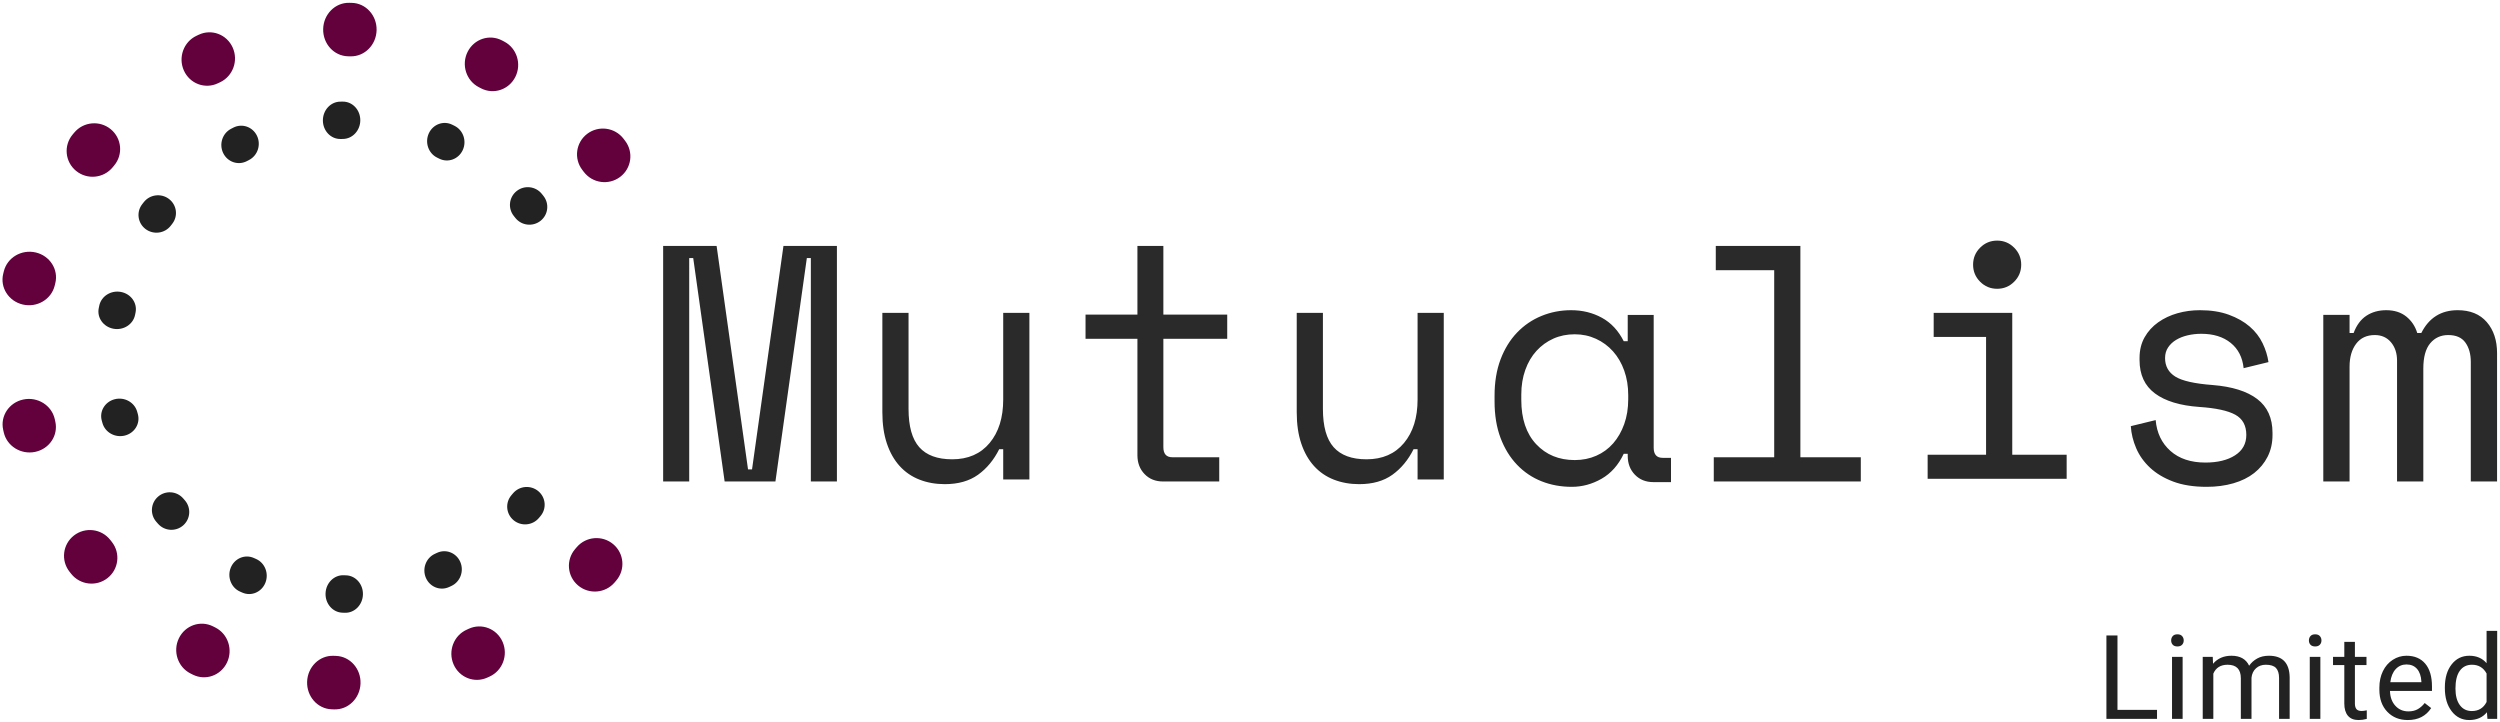 <?xml version="1.0" encoding="UTF-8"?>
<svg width="852px" height="246px" viewBox="0 0 852 246" version="1.1" xmlns="http://www.w3.org/2000/svg" xmlns:xlink="http://www.w3.org/1999/xlink">
    <!-- Generator: Sketch 53.2 (72643) - https://sketchapp.com -->
    <title>Group 2</title>
    <desc>Created with Sketch.</desc>
    <g id="Page-1" stroke="none" stroke-width="1" fill="none" fill-rule="evenodd">
        <g id="Moo-Card" transform="translate(-85, -189)">
            <g id="Group-2" transform="translate(2, 185)">
                <g id="Mutualism-logo-(outlines" transform="translate(78, 0)">
                    <path d="M231,87.824 L249.222,87.824 L259.927,163.96 L261.293,163.96 L271.999,87.824 L290.22,87.824 L290.22,168.088 L281.337,168.088 L281.337,91.952 L279.97,91.952 L269.265,168.088 L251.955,168.088 L241.25,91.952 L239.883,91.952 L239.883,168.088 L231,168.088 L231,87.824 Z M346.894,110.626 L355.818,110.626 L355.818,167.398 L346.894,167.398 L346.894,157.096 L345.521,157.096 C343.691,160.759 341.288,163.659 338.314,165.795 C335.339,167.932 331.564,169 326.988,169 C323.861,169 320.982,168.485 318.35,167.455 C315.719,166.425 313.469,164.88 311.6,162.819 C309.732,160.759 308.283,158.203 307.253,155.151 C306.223,152.098 305.708,148.55 305.708,144.506 L305.708,110.626 L314.632,110.626 L314.632,143.361 C314.632,149.313 315.852,153.663 318.293,156.41 C320.734,159.157 324.471,160.53 329.505,160.53 C334.92,160.53 339.172,158.68 342.261,154.979 C345.35,151.278 346.894,146.337 346.894,140.157 L346.894,110.626 Z M374.95,111.215 L392.633,111.215 L392.633,87.824 L401.474,87.824 L401.474,111.215 L423.238,111.215 L423.238,119.471 L401.474,119.471 L401.474,156.392 C401.474,158.686 402.495,159.832 404.535,159.832 L420.517,159.832 L420.517,168.088 L401.361,168.088 C398.792,168.088 396.695,167.247 395.07,165.565 C393.445,163.884 392.633,161.743 392.633,159.144 L392.633,119.471 L374.95,119.471 L374.95,111.215 Z M488.111,110.626 L497.035,110.626 L497.035,167.398 L488.111,167.398 L488.111,157.096 L486.739,157.096 C484.908,160.759 482.506,163.659 479.531,165.795 C476.557,167.932 472.781,169 468.205,169 C465.078,169 462.199,168.485 459.567,167.455 C456.936,166.425 454.686,164.88 452.818,162.819 C450.949,160.759 449.5,158.203 448.47,155.151 C447.44,152.098 446.926,148.55 446.926,144.506 L446.926,110.626 L455.849,110.626 L455.849,143.361 C455.849,149.313 457.07,153.663 459.51,156.41 C461.951,159.157 465.688,160.53 470.722,160.53 C476.137,160.53 480.389,158.68 483.478,154.979 C486.567,151.278 488.111,146.337 488.111,140.157 L488.111,110.626 Z M559.728,158.654 L558.366,158.654 C556.551,162.483 554.036,165.317 550.821,167.155 C547.607,168.993 544.222,169.912 540.667,169.912 C536.961,169.912 533.519,169.28 530.343,168.017 C527.166,166.753 524.386,164.876 522.004,162.387 C519.621,159.898 517.749,156.854 516.388,153.254 C515.026,149.655 514.345,145.481 514.345,140.732 L514.345,138.894 C514.345,134.222 515.026,130.087 516.388,126.487 C517.749,122.887 519.621,119.843 522.004,117.354 C524.386,114.865 527.166,112.969 530.343,111.667 C533.519,110.365 536.885,109.714 540.44,109.714 C544.298,109.714 547.796,110.576 550.935,112.299 C554.074,114.022 556.551,116.684 558.366,120.283 L559.728,120.283 L559.728,111.323 L568.577,111.323 L568.577,156.586 C568.577,158.883 569.598,160.032 571.64,160.032 L574.477,160.032 L574.477,168.304 L568.464,168.304 C565.892,168.304 563.793,167.461 562.167,165.776 C560.541,164.091 559.728,161.947 559.728,159.343 L559.728,158.654 Z M541.678,160.791 C544.335,160.791 546.784,160.297 549.023,159.309 C551.263,158.321 553.18,156.915 554.775,155.091 C556.369,153.266 557.622,151.081 558.533,148.535 C559.444,145.989 559.899,143.158 559.899,140.041 L559.899,138.673 C559.899,135.633 559.444,132.84 558.533,130.293 C557.622,127.747 556.35,125.562 554.718,123.738 C553.085,121.913 551.149,120.488 548.91,119.462 C546.67,118.436 544.259,117.923 541.678,117.923 C539.021,117.923 536.591,118.417 534.389,119.405 C532.187,120.393 530.27,121.78 528.638,123.567 C527.006,125.353 525.734,127.519 524.823,130.065 C523.912,132.612 523.456,135.405 523.456,138.445 L523.456,140.269 C523.456,146.73 525.146,151.765 528.524,155.376 C531.903,158.986 536.287,160.791 541.678,160.791 Z M589.054,159.832 L609.647,159.832 L609.647,96.08 L589.74,96.08 L589.74,87.824 L618.57,87.824 L618.57,159.832 L639.163,159.832 L639.163,168.088 L589.054,168.088 L589.054,159.832 Z M677.429,94.209 C677.429,91.942 678.229,90.007 679.83,88.404 C681.431,86.801 683.364,86 685.628,86 C687.893,86 689.826,86.801 691.427,88.404 C693.028,90.007 693.828,91.942 693.828,94.209 C693.828,96.476 693.028,98.411 691.427,100.014 C689.826,101.616 687.893,102.418 685.628,102.418 C683.364,102.418 681.431,101.616 679.83,100.014 C678.229,98.411 677.429,96.476 677.429,94.209 Z M661.94,158.967 L681.852,158.967 L681.852,118.835 L664,118.835 L664,110.626 L690.778,110.626 L690.778,158.967 L709.316,158.967 L709.316,167.176 L661.94,167.176 L661.94,158.967 Z M742.854,126.027 C742.854,128.785 744.017,130.891 746.343,132.346 C748.67,133.801 752.923,134.758 759.102,135.218 C765.738,135.754 770.792,137.343 774.263,139.986 C777.734,142.628 779.469,146.476 779.469,151.531 L779.469,152.22 C779.469,154.978 778.916,157.447 777.81,159.63 C776.704,161.813 775.178,163.67 773.233,165.202 C771.288,166.734 768.923,167.902 766.139,168.706 C763.355,169.51 760.322,169.912 757.042,169.912 C752.618,169.912 748.823,169.319 745.657,168.131 C742.491,166.944 739.859,165.374 737.762,163.421 C735.664,161.468 734.081,159.247 733.013,156.758 C731.945,154.269 731.335,151.761 731.182,149.233 L739.65,147.166 C740.031,151.531 741.709,155.035 744.684,157.677 C747.659,160.32 751.626,161.641 756.584,161.641 C760.78,161.641 764.156,160.817 766.711,159.171 C769.267,157.524 770.544,155.207 770.544,152.22 C770.544,149.004 769.286,146.706 766.768,145.327 C764.251,143.949 760.17,143.068 754.525,142.685 C747.964,142.226 742.93,140.694 739.421,138.09 C735.912,135.486 734.157,131.695 734.157,126.717 L734.157,126.027 C734.157,123.347 734.729,120.992 735.874,118.962 C737.018,116.933 738.563,115.229 740.508,113.85 C742.453,112.471 744.646,111.438 747.087,110.748 C749.528,110.059 752.084,109.714 754.754,109.714 C758.492,109.714 761.772,110.231 764.594,111.265 C767.417,112.299 769.781,113.639 771.689,115.286 C773.596,116.933 775.064,118.828 776.094,120.973 C777.124,123.117 777.791,125.262 778.096,127.406 L769.629,129.474 C769.247,125.798 767.779,122.926 765.224,120.858 C762.668,118.79 759.331,117.756 755.211,117.756 C753.609,117.756 752.065,117.928 750.577,118.273 C749.09,118.618 747.774,119.135 746.63,119.824 C745.485,120.513 744.57,121.375 743.883,122.409 C743.197,123.443 742.854,124.649 742.854,126.027 Z M856,168.088 L847.048,168.088 L847.048,127.341 C847.048,124.67 846.436,122.476 845.212,120.759 C843.988,119.043 842.037,118.184 839.359,118.184 C836.834,118.184 834.787,119.119 833.219,120.988 C831.65,122.858 830.866,125.738 830.866,129.63 L830.866,168.088 L821.914,168.088 L821.914,126.883 C821.914,124.365 821.225,122.286 819.848,120.645 C818.471,119.004 816.635,118.184 814.339,118.184 C811.585,118.184 809.462,119.176 807.97,121.16 C806.478,123.144 805.732,125.738 805.732,128.943 L805.732,168.088 L796.78,168.088 L796.78,111.317 L805.732,111.317 L805.732,117.497 L807.109,117.497 C808.104,114.827 809.557,112.862 811.47,111.603 C813.383,110.344 815.64,109.714 818.241,109.714 C820.996,109.714 823.272,110.439 825.07,111.889 C826.868,113.339 828.111,115.208 828.8,117.497 L830.177,117.497 C832.779,112.309 836.91,109.714 842.572,109.714 C846.857,109.714 850.166,111.069 852.5,113.778 C854.833,116.486 856,120.015 856,124.365 L856,168.088 Z" id="Mutualism" fill="#2A2A2A" fill-rule="nonzero"></path>
                    <g id="Graphic-(outlines)" transform="translate(112.118, 125.062) rotate(2) translate(-112.118, -125.062) translate(5.129, 4.667)"></g>
                    <path d="M124.712,212.525 C121.426,212.525 118.763,209.666 118.763,206.14 C118.763,202.614 121.426,199.756 124.712,199.756 L125.562,199.756 C128.847,199.756 131.511,202.614 131.511,206.14 C131.511,209.666 128.847,212.525 125.562,212.525 L124.712,212.525 Z M160.77,202.511 C157.8,204.014 154.213,202.745 152.758,199.675 C151.304,196.606 152.532,192.899 155.502,191.395 L156.271,191.006 C159.241,189.503 162.828,190.772 164.283,193.842 C165.737,196.912 164.509,200.619 161.539,202.122 L160.77,202.511 Z M190.515,177.951 C188.442,180.584 184.606,181.055 181.946,179.003 C179.287,176.951 178.811,173.153 180.884,170.521 L181.42,169.84 C183.492,167.207 187.329,166.736 189.988,168.787 C192.648,170.839 193.124,174.637 191.051,177.27 L190.515,177.951 Z M188.238,68.175 C190.419,70.721 190.112,74.542 187.55,76.711 C184.989,78.879 181.144,78.573 178.963,76.027 L178.399,75.369 C176.217,72.823 176.525,69.001 179.086,66.833 C181.648,64.664 185.492,64.97 187.674,67.516 L188.238,68.175 Z M157.131,45.372 C160.158,46.743 161.54,50.401 160.219,53.542 C158.897,56.683 155.372,58.118 152.344,56.746 L151.561,56.392 C148.534,55.02 147.152,51.362 148.473,48.221 C149.795,45.08 153.321,43.646 156.348,45.017 L157.131,45.372 Z M118.765,38.453 C122.047,38.298 124.825,41.019 124.97,44.53 C125.115,48.042 122.571,51.014 119.289,51.169 L118.44,51.209 C115.157,51.364 112.379,48.643 112.234,45.131 C112.09,41.62 114.633,38.647 117.916,38.493 L118.765,38.453 Z M81.807,48.618 C84.712,46.982 88.356,48.08 89.946,51.071 C91.535,54.061 90.468,57.812 87.562,59.447 L86.811,59.871 C83.905,61.506 80.261,60.408 78.672,57.418 C77.082,54.427 78.149,50.677 81.055,49.041 L81.807,48.618 Z M52.187,75.088 C54.144,72.371 57.964,71.732 60.721,73.66 C63.477,75.588 64.126,79.354 62.169,82.071 L61.663,82.774 C59.707,85.491 55.886,86.13 53.13,84.202 C50.373,82.273 49.725,78.507 51.681,75.79 L52.187,75.088 Z M38.269,110.856 C38.822,107.605 42.055,105.393 45.491,105.915 C48.927,106.438 51.265,109.498 50.712,112.75 L50.569,113.591 C50.017,116.842 46.784,119.054 43.348,118.532 C39.912,118.009 37.574,114.949 38.127,111.697 L38.269,110.856 Z M40.497,149.978 C39.497,146.821 41.36,143.485 44.66,142.527 C47.959,141.569 51.445,143.353 52.445,146.511 L52.704,147.328 C53.705,150.485 51.841,153.821 48.542,154.779 C45.242,155.736 41.756,153.953 40.756,150.795 L40.497,149.978 Z M60.261,183.772 C57.972,181.321 58.107,177.482 60.562,175.197 C63.017,172.912 66.863,173.046 69.152,175.497 L69.744,176.131 C72.033,178.583 71.898,182.422 69.443,184.707 C66.988,186.992 63.142,186.857 60.853,184.406 L60.261,183.772 Z M89.616,206.557 C86.536,205.325 84.997,201.725 86.179,198.516 C87.361,195.307 90.817,193.704 93.897,194.936 L94.694,195.254 C97.774,196.486 99.313,200.085 98.13,203.295 C96.948,206.504 93.493,208.107 90.413,206.875 L89.616,206.557 Z" id="inner" fill="#222222" fill-rule="nonzero" transform="translate(115.193, 125.486) rotate(2) translate(-115.193, -125.486) "></path>
                    <path d="M122.223,245.457 C117.434,245.457 113.551,241.374 113.551,236.336 C113.551,231.299 117.434,227.216 122.223,227.216 L123.09,227.216 C127.879,227.216 131.762,231.299 131.762,236.336 C131.762,241.374 127.879,245.457 123.09,245.457 L122.223,245.457 Z M174.857,232.814 C170.529,234.966 165.317,233.115 163.217,228.681 C161.116,224.247 162.923,218.908 167.252,216.757 L168.035,216.367 C172.364,214.216 177.576,216.066 179.676,220.5 C181.776,224.935 179.97,230.273 175.641,232.425 L174.857,232.814 Z M217.088,198.9 C214.061,202.701 208.507,203.344 204.683,200.336 C200.858,197.328 200.212,191.808 203.238,188.007 L203.786,187.319 C206.813,183.518 212.367,182.875 216.191,185.883 C220.016,188.891 220.663,194.411 217.636,198.212 L217.088,198.9 Z M215.419,48.334 C218.503,52.089 217.943,57.621 214.169,60.689 C210.394,63.757 204.834,63.201 201.75,59.445 L201.191,58.765 C198.107,55.01 198.667,49.478 202.442,46.41 C206.216,43.342 211.776,43.899 214.861,47.654 L215.419,48.334 Z M173.079,15.989 C177.438,18.072 179.325,23.385 177.293,27.855 C175.262,32.326 170.081,34.261 165.721,32.177 L164.932,31.8 C160.572,29.717 158.685,24.404 160.717,19.934 C162.749,15.463 167.93,13.528 172.289,15.612 L173.079,15.989 Z M120.669,4.612 C125.458,4.538 129.397,8.558 129.467,13.591 C129.538,18.624 125.712,22.764 120.924,22.838 L120.057,22.851 C115.268,22.925 111.329,18.905 111.258,13.872 C111.188,8.839 115.013,4.699 119.802,4.625 L120.669,4.612 Z M68.95,17.281 C73.249,15.064 78.488,16.833 80.654,21.232 C82.82,25.63 81.091,30.993 76.793,33.209 L76.015,33.61 C71.717,35.827 66.477,34.058 64.311,29.659 C62.146,25.261 63.874,19.898 68.172,17.682 L68.95,17.281 Z M27.693,52.118 C30.664,48.274 36.21,47.549 40.082,50.499 C43.953,53.448 44.684,58.955 41.713,62.799 L41.175,63.495 C38.204,67.338 32.657,68.063 28.786,65.114 C24.914,62.164 24.184,56.657 27.155,52.814 L27.693,52.118 Z M5.377,100.164 C6.37,95.459 11.129,92.422 16.007,93.379 C20.885,94.337 24.035,98.927 23.042,103.632 L22.862,104.484 C21.869,109.188 17.11,112.226 12.231,111.268 C7.353,110.311 4.204,105.72 5.197,101.016 L5.377,100.164 Z M7.037,154.165 C5.822,149.508 8.74,144.78 13.556,143.604 C18.371,142.428 23.261,145.25 24.477,149.908 L24.697,150.751 C25.913,155.408 22.994,160.137 18.179,161.312 C13.363,162.488 8.473,159.666 7.258,155.009 L7.037,154.165 Z M31.322,201.713 C28.184,198.002 28.662,192.46 32.388,189.335 C36.115,186.21 41.68,186.686 44.818,190.397 L45.386,191.069 C48.524,194.78 48.046,200.322 44.319,203.447 C40.593,206.572 35.028,206.096 31.89,202.385 L31.322,201.713 Z M73.73,234.931 C69.342,232.914 67.378,227.627 69.343,223.123 C71.308,218.619 76.458,216.602 80.847,218.62 L81.641,218.985 C86.029,221.002 87.994,226.288 86.029,230.793 C84.063,235.297 78.913,237.313 74.525,235.296 L73.73,234.931 Z" id="outer" fill="#62013C" fill-rule="nonzero" transform="translate(112.278, 125.034) rotate(2) translate(-112.278, -125.034) "></path>
                </g>
                <path d="M804.636,245.934 L818.112,245.934 L818.112,249 L800.866,249 L800.866,220.562 L804.636,220.562 L804.636,245.934 Z M826.838,249 L823.225,249 L823.225,227.867 L826.838,227.867 L826.838,249 Z M822.932,222.262 C822.932,221.676 823.111,221.181 823.469,220.777 C823.827,220.374 824.358,220.172 825.061,220.172 C825.764,220.172 826.298,220.374 826.662,220.777 C827.027,221.181 827.209,221.676 827.209,222.262 C827.209,222.848 827.027,223.336 826.662,223.727 C826.298,224.117 825.764,224.312 825.061,224.312 C824.358,224.312 823.827,224.117 823.469,223.727 C823.111,223.336 822.932,222.848 822.932,222.262 Z M837.107,227.867 L837.204,230.211 C838.754,228.388 840.844,227.477 843.474,227.477 C846.429,227.477 848.441,228.609 849.509,230.875 C850.212,229.859 851.127,229.039 852.253,228.414 C853.379,227.789 854.711,227.477 856.247,227.477 C860.883,227.477 863.239,229.931 863.317,234.84 L863.317,249 L859.704,249 L859.704,235.055 C859.704,233.544 859.359,232.415 858.669,231.666 C857.979,230.917 856.82,230.543 855.192,230.543 C853.851,230.543 852.738,230.943 851.853,231.744 C850.967,232.545 850.453,233.622 850.31,234.977 L850.31,249 L846.677,249 L846.677,235.152 C846.677,232.079 845.173,230.543 842.165,230.543 C839.795,230.543 838.174,231.552 837.302,233.57 L837.302,249 L833.689,249 L833.689,227.867 L837.107,227.867 Z M873.781,249 L870.168,249 L870.168,227.867 L873.781,227.867 L873.781,249 Z M869.875,222.262 C869.875,221.676 870.054,221.181 870.412,220.777 C870.77,220.374 871.301,220.172 872.004,220.172 C872.707,220.172 873.241,220.374 873.606,220.777 C873.97,221.181 874.152,221.676 874.152,222.262 C874.152,222.848 873.97,223.336 873.606,223.727 C873.241,224.117 872.707,224.312 872.004,224.312 C871.301,224.312 870.77,224.117 870.412,223.727 C870.054,223.336 869.875,222.848 869.875,222.262 Z M885.554,222.75 L885.554,227.867 L889.499,227.867 L889.499,230.66 L885.554,230.66 L885.554,243.766 C885.554,244.612 885.73,245.247 886.081,245.67 C886.433,246.093 887.032,246.305 887.878,246.305 C888.295,246.305 888.868,246.227 889.597,246.07 L889.597,249 C888.646,249.26 887.722,249.391 886.823,249.391 C885.209,249.391 883.991,248.902 883.171,247.926 C882.351,246.949 881.94,245.563 881.94,243.766 L881.94,230.66 L878.093,230.66 L878.093,227.867 L881.94,227.867 L881.94,222.75 L885.554,222.75 Z M903.576,249.391 C900.712,249.391 898.381,248.45 896.584,246.568 C894.787,244.687 893.889,242.171 893.889,239.02 L893.889,238.355 C893.889,236.259 894.289,234.387 895.09,232.74 C895.891,231.093 897.01,229.804 898.449,228.873 C899.888,227.942 901.447,227.477 903.127,227.477 C905.874,227.477 908.01,228.382 909.533,230.191 C911.057,232.001 911.818,234.592 911.818,237.965 L911.818,239.469 L897.502,239.469 C897.554,241.552 898.163,243.235 899.328,244.518 C900.494,245.8 901.975,246.441 903.772,246.441 C905.048,246.441 906.128,246.181 907.014,245.66 C907.899,245.139 908.674,244.449 909.338,243.59 L911.545,245.309 C909.774,248.03 907.118,249.391 903.576,249.391 Z M903.127,230.445 C901.669,230.445 900.445,230.976 899.455,232.037 C898.466,233.098 897.854,234.586 897.619,236.5 L908.205,236.5 L908.205,236.227 C908.101,234.391 907.606,232.968 906.721,231.959 C905.835,230.95 904.637,230.445 903.127,230.445 Z M916.208,238.258 C916.208,235.016 916.976,232.408 918.513,230.436 C920.049,228.463 922.061,227.477 924.548,227.477 C927.022,227.477 928.981,228.323 930.427,230.016 L930.427,219 L934.04,219 L934.04,249 L930.72,249 L930.544,246.734 C929.099,248.505 927.087,249.391 924.509,249.391 C922.061,249.391 920.065,248.388 918.522,246.383 C916.98,244.378 916.208,241.76 916.208,238.531 L916.208,238.258 Z M919.821,238.668 C919.821,241.064 920.316,242.939 921.306,244.293 C922.295,245.647 923.662,246.324 925.407,246.324 C927.699,246.324 929.372,245.296 930.427,243.238 L930.427,233.531 C929.346,231.539 927.686,230.543 925.446,230.543 C923.675,230.543 922.295,231.227 921.306,232.594 C920.316,233.961 919.821,235.986 919.821,238.668 Z" id="Limited" fill="#222222" fill-rule="nonzero"></path>
            </g>
        </g>
    </g>
</svg>